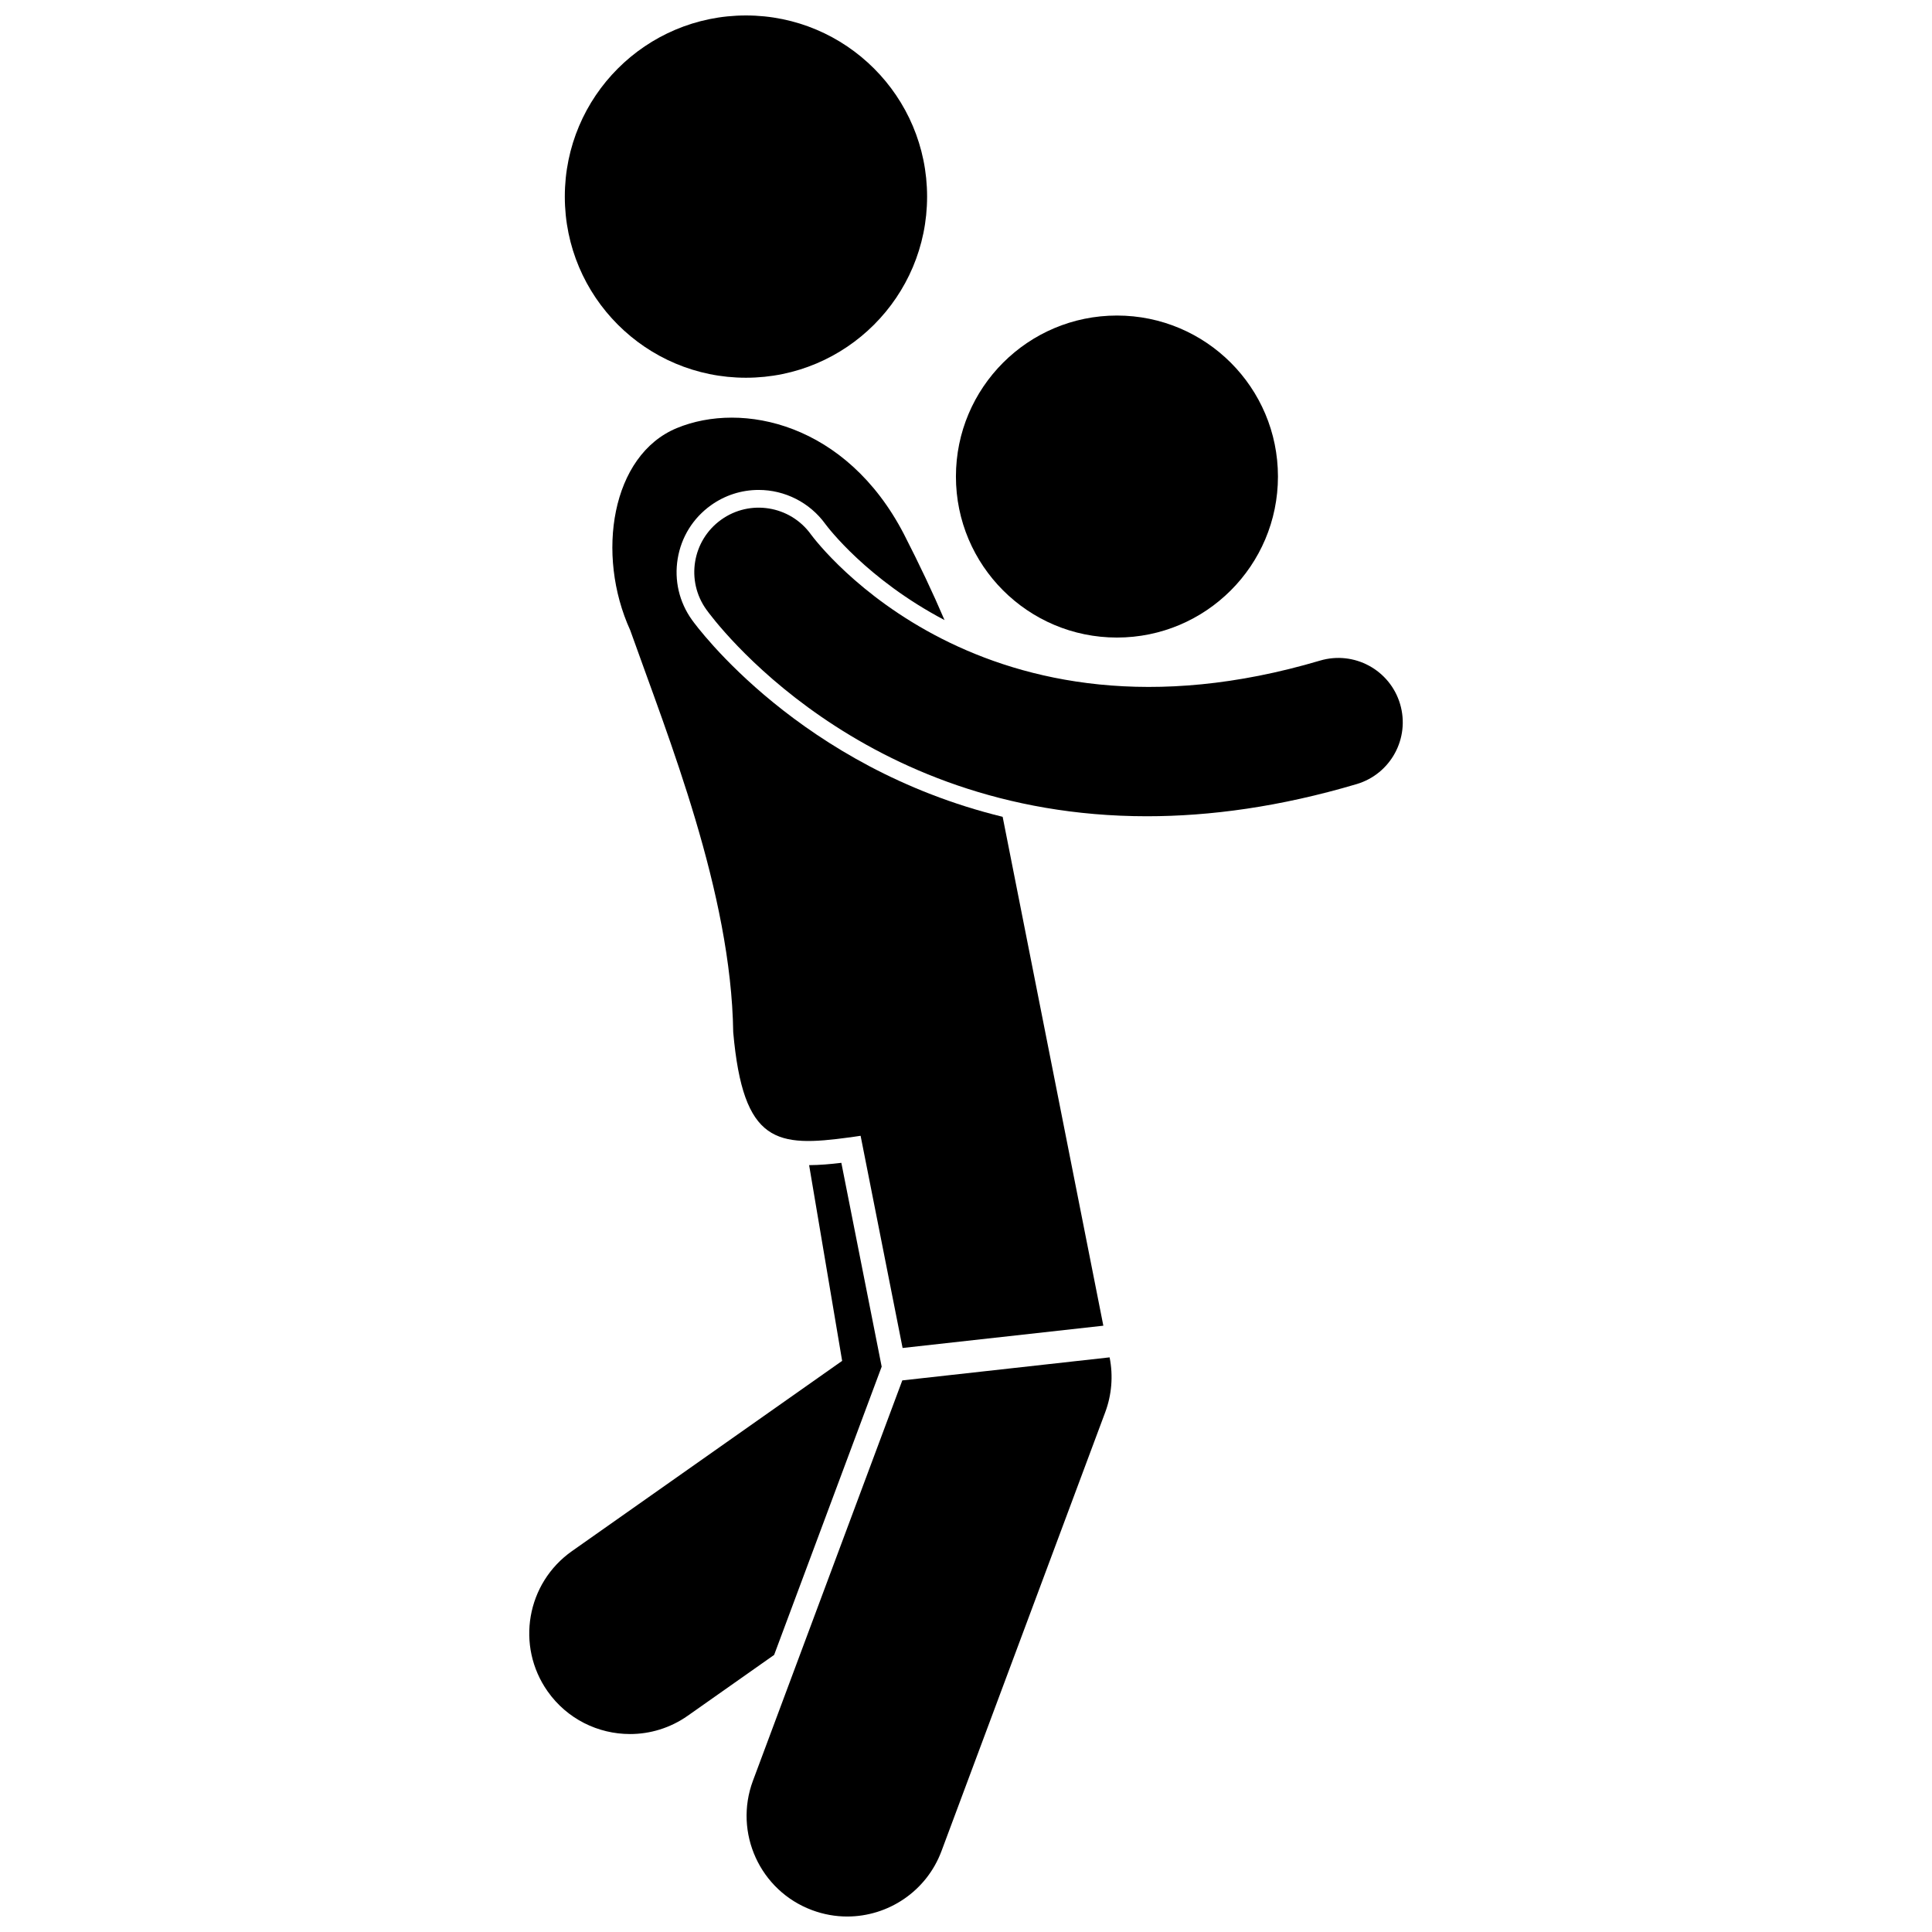 <?xml version="1.0" encoding="UTF-8"?>
<!-- Uploaded to: ICON Repo, www.svgrepo.com, Generator: ICON Repo Mixer Tools -->
<svg width="800px" height="800px" version="1.1" viewBox="144 144 512 512" xmlns="http://www.w3.org/2000/svg">
 <defs>
  <clipPath id="b">
   <path d="m293 148.09h97v96.906h-97z"/>
  </clipPath>
  <clipPath id="a">
   <path d="m341 503h98v148.9h-98z"/>
  </clipPath>
 </defs>
 <path d="m310.95 603.54c5.305 0 10.664-1.578 15.332-4.867l22.871-16.102 28.5-76.395-10.688-54.012c-2.879 0.344-5.793 0.602-8.539 0.613l8.75 51.867-71.605 50.422c-12.043 8.48-14.93 25.117-6.449 37.16 5.191 7.371 13.441 11.316 21.828 11.312z"/>
 <g clip-path="url(#b)">
  <path d="m389.69 196.1c0 26.512-21.492 48.004-48.004 48.004-26.512 0-48.004-21.492-48.004-48.004 0-26.512 21.492-48.004 48.004-48.004 26.512 0 48.004 21.492 48.004 48.004"/>
 </g>
 <path d="m369.26 445.41c0.93-0.125 1.867-0.266 2.809-0.414l11.129 56.234 53.199-5.906-26.684-134.86c-53.656-13.102-80.969-50.273-82.332-52.18-3.387-4.723-4.731-10.484-3.785-16.219 0.945-5.734 4.066-10.758 8.793-14.148 3.723-2.668 8.102-4.078 12.668-4.078 6.965 0 13.555 3.363 17.637 8.992 0.684 0.93 11.086 14.688 31.617 25.5-3.109-7.273-6.672-14.793-10.797-22.848-15.238-29.316-42.805-35.207-60.152-28.031-17.344 7.168-21.52 33.484-12.34 53.586 10.18 28.676 26.746 69.512 27.289 106.51 2.644 29.703 11.574 30.496 30.949 27.855z"/>
 <g clip-path="url(#a)">
  <path d="m383.12 509.82-39.578 106.08c-5.148 13.801 1.863 29.16 15.664 34.305 3.07 1.148 6.223 1.691 9.316 1.691 10.812 0 20.988-6.625 24.988-17.355l43.383-116.27c1.73-4.629 2.137-9.648 1.176-14.5l-0.012-0.055z"/>
 </g>
 <path d="m358.88 285.59c-5.508-7.602-16.129-9.332-23.766-3.856-7.66 5.492-9.418 16.156-3.922 23.816 1.93 2.691 40.332 54.766 116.76 54.766 16.699 0 35.227-2.488 55.574-8.523 9.039-2.68 14.191-12.18 11.512-21.215-2.68-9.039-12.18-14.188-21.215-11.512-89.383 26.5-132.99-30.828-134.95-33.477z"/>
 <path d="m482.67 270.29c0 23.566-19.105 42.668-42.672 42.668-23.562 0-42.668-19.102-42.668-42.668 0-23.566 19.105-42.668 42.668-42.668 23.566 0 42.672 19.102 42.672 42.668"/>
</svg>